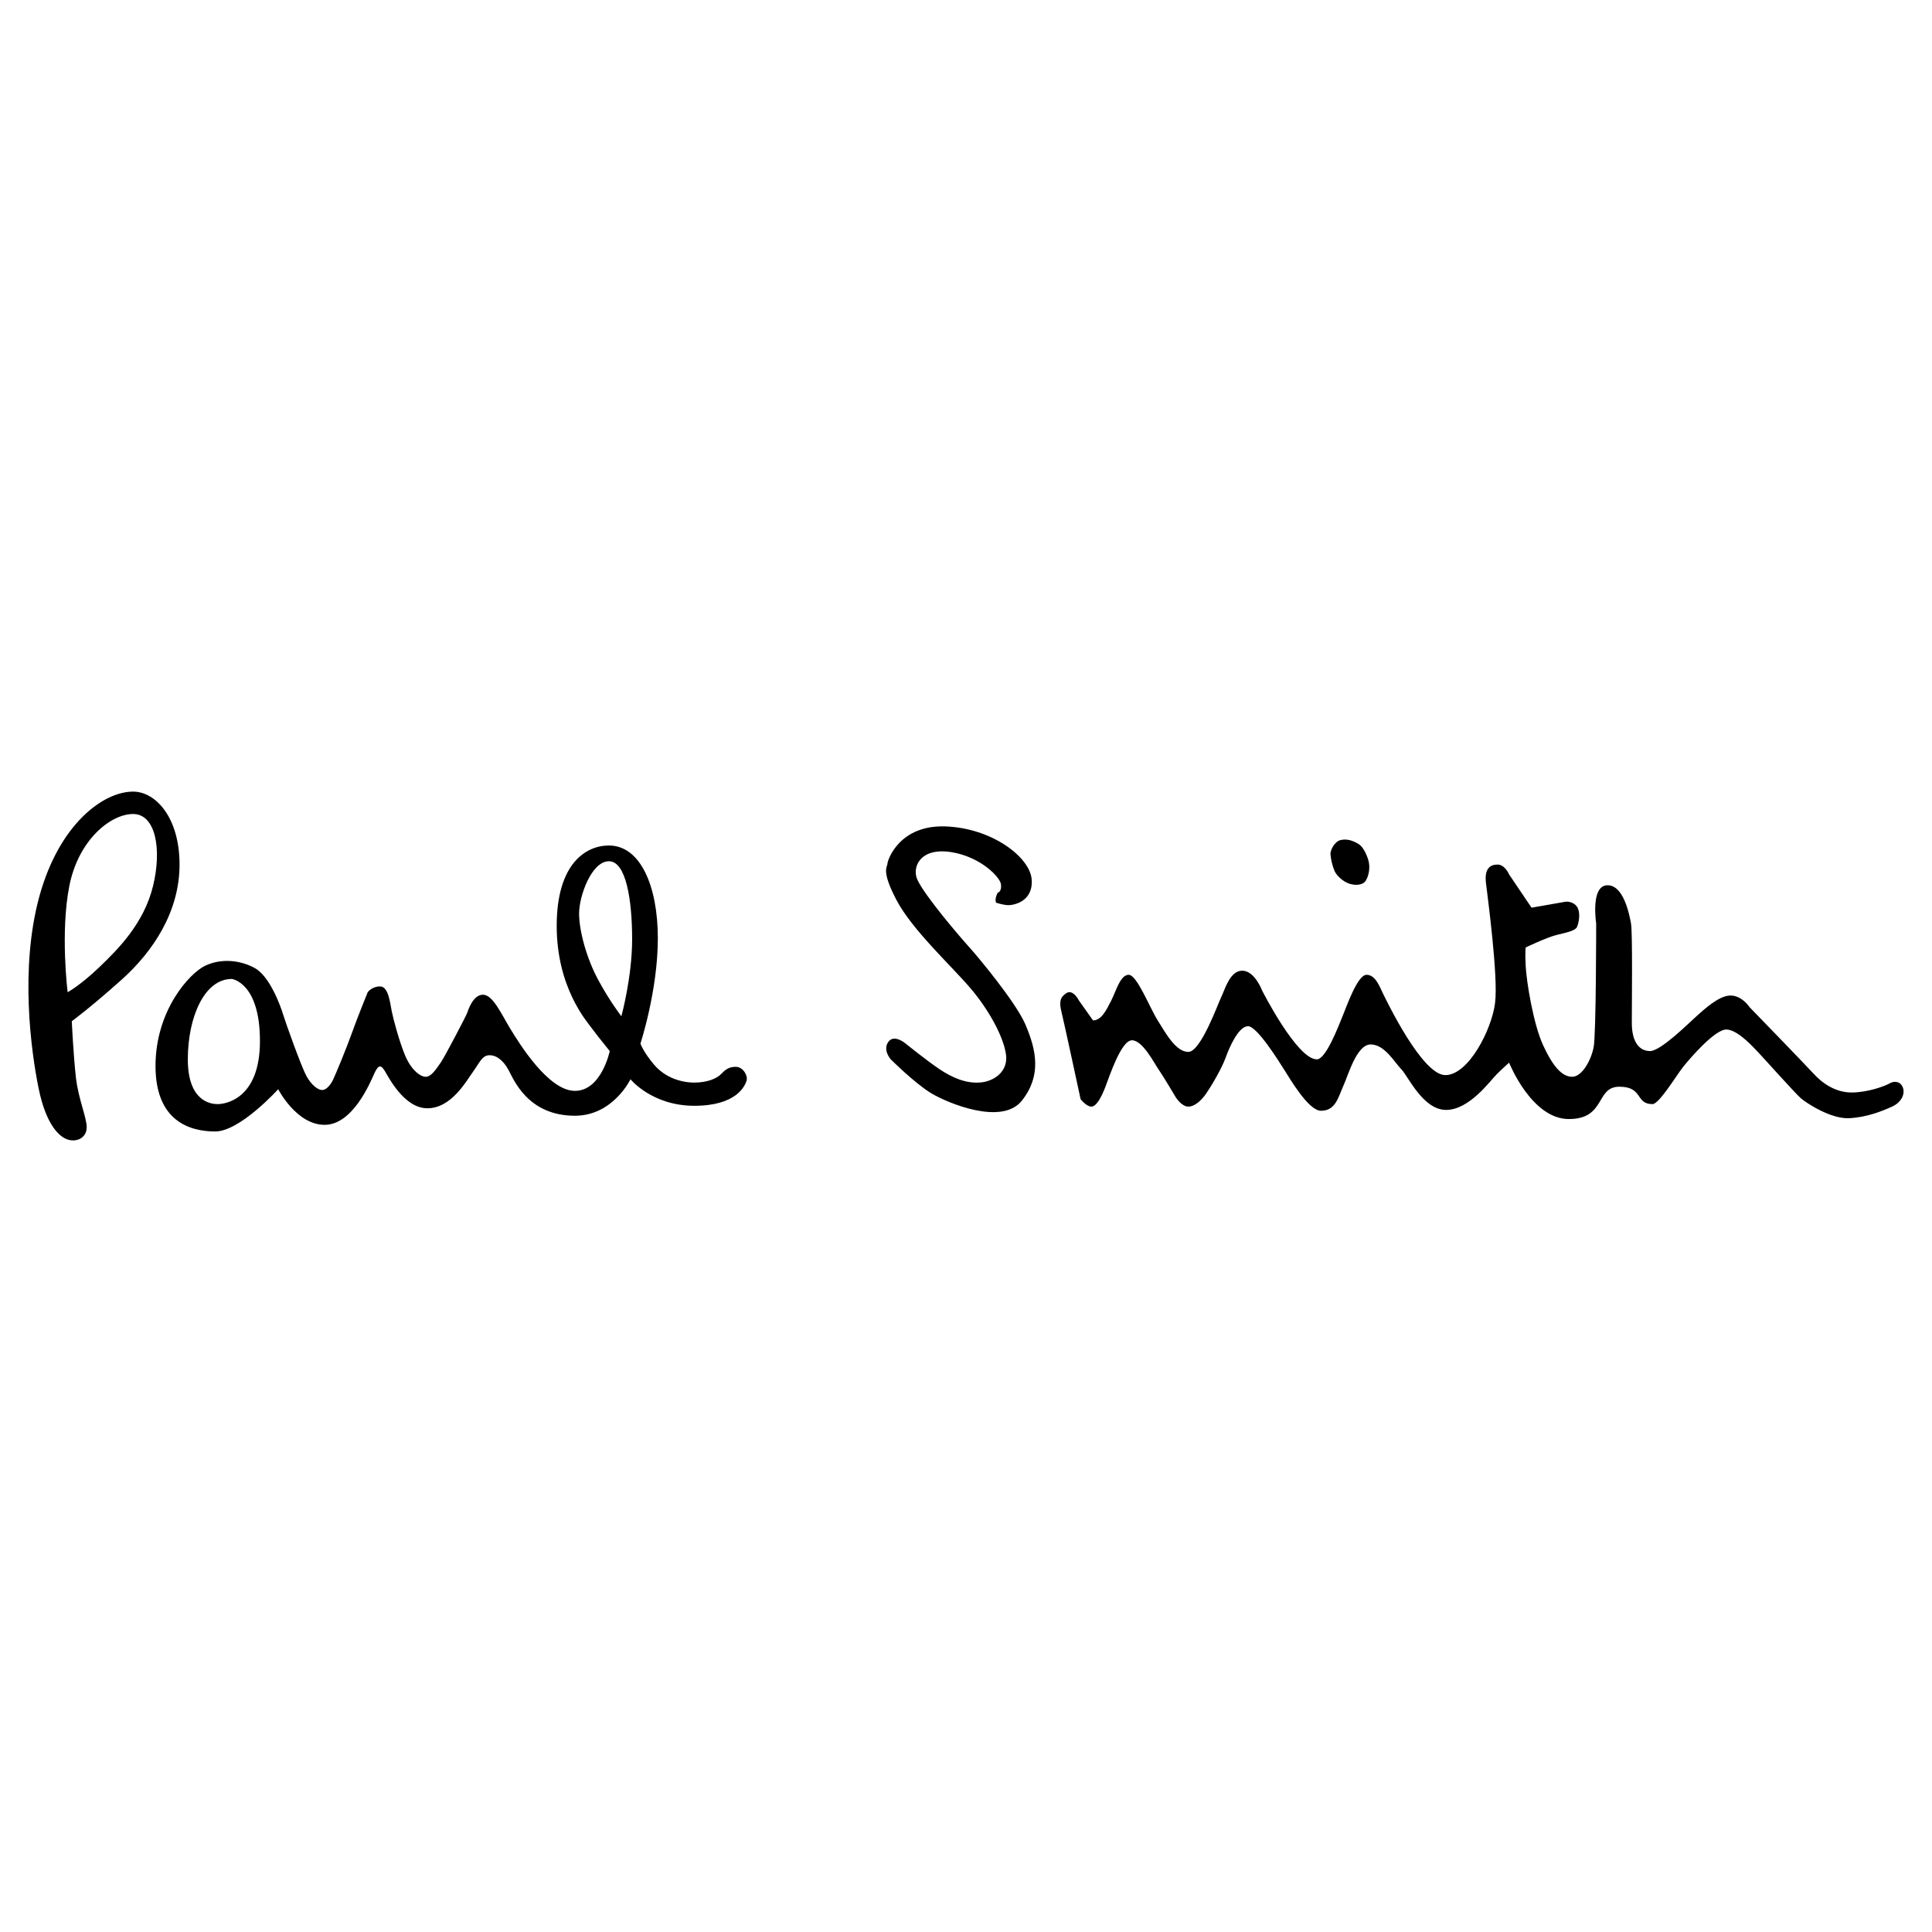 <?xml version="1.0" encoding="UTF-8"?> <svg xmlns="http://www.w3.org/2000/svg" width="2500" height="2500" viewBox="0 0 192.756 192.756"><g fill-rule="evenodd" clip-rule="evenodd"><path fill="#fff" d="M0 0h192.756v192.756H0V0z"></path><path d="M7.162 101.889s1.819-1.324 4.962-4.137c3.143-2.811 5.789-6.781 5.789-11.495 0-4.714-2.398-7.278-4.631-7.278-2.978 0-7.361 3.226-9.346 10.421-1.984 7.195-.827 15.547-.083 19.186s2.067 4.881 2.977 5.129c.91.248 1.82-.248 1.82-1.242 0-.992-.827-2.811-1.075-4.961s-.413-5.623-.413-5.623zM36.686 98.994s-1.075 2.646-1.571 4.051c-.496 1.406-1.654 4.219-1.902 4.715s-.662.992-1.075.992-1.075-.496-1.571-1.406c-.497-.91-2.068-5.293-2.316-6.119-.248-.828-1.323-3.805-2.812-4.632-1.489-.827-3.391-.992-4.962-.248-1.571.745-4.962 4.466-4.962 10.007s3.473 6.533 5.955 6.533c2.48 0 6.285-4.217 6.285-4.217s1.819 3.555 4.631 3.555 4.548-4.217 4.962-5.127c.413-.91.661-.826.992-.33s1.902 3.805 4.301 3.805c2.398 0 3.887-2.73 4.548-3.639.662-.91.91-1.654 1.654-1.654s1.406.578 1.902 1.488 1.902 4.549 6.616 4.549c3.804 0 5.541-3.639 5.541-3.639s2.15 2.646 6.368 2.646 5.045-1.986 5.21-2.482c.166-.496-.331-1.406-1.075-1.406s-1.075.332-1.488.746c-.414.412-1.323.826-2.646.826s-2.895-.496-3.97-1.736-1.406-2.15-1.406-2.15 1.737-5.293 1.737-10.503-1.737-9.263-4.88-9.263c-2.315 0-5.21 1.819-5.21 8.022s3.06 9.594 3.474 10.172c.413.58 1.819 2.316 1.819 2.316s-.827 3.969-3.474 3.969-5.541-4.713-6.451-6.201c-.909-1.49-1.736-3.391-2.729-3.391-.993 0-1.489 1.57-1.572 1.818-.083.248-2.233 4.383-2.646 4.963-.414.578-.91 1.406-1.488 1.406-.579 0-1.489-.746-2.068-2.15-.579-1.406-1.158-3.557-1.323-4.385-.165-.826-.331-2.48-1.158-2.48-.826-.001-1.24.579-1.24.579zM99.539 89.069s.414-.083.332-.827c-.084-.744-2.062-2.767-4.962-3.225-3.143-.497-3.928 1.537-3.391 2.729.745 1.654 4.383 5.872 5.21 6.782.827.91 4.586 5.428 5.542 7.609 1.156 2.646 1.654 5.209-.332 7.691-1.984 2.48-7.36.246-9.014-.746s-4.052-3.391-4.052-3.391-.827-.908-.248-1.736c.579-.826 1.736.166 1.736.166s2.15 1.736 3.391 2.562c1.241.828 2.564 1.406 3.97 1.324s2.895-1.074 2.646-2.812c-.248-1.736-1.654-4.383-3.557-6.615-1.901-2.233-5.789-5.79-7.36-8.767-1.571-2.978-.91-3.308-.91-3.639s1.158-3.887 5.789-3.722c4.631.166 8.436 3.061 8.602 5.293.164 2.233-1.82 2.564-2.316 2.564s-1.24-.248-1.24-.248c-.166-.413.164-.992.164-.992zM109.051 101.805l-1.406-1.984s-.578-1.158-1.24-.744-.744.91-.496 1.902 1.902 8.684 1.902 8.684.578.744 1.074.744.992-.91 1.406-1.984c.414-1.076 1.572-4.633 2.646-4.633 1.076 0 2.232 2.316 2.646 2.895.414.58 1.736 2.812 1.736 2.812s.58.91 1.24.91c.662 0 1.324-.662 1.738-1.24.412-.58 1.57-2.482 1.984-3.639.414-1.158 1.322-3.143 2.232-3.143s3.061 3.473 3.639 4.383c.537.842 2.398 4.053 3.639 4.053 1.49 0 1.738-1.406 2.234-2.482.496-1.074 1.322-4.135 2.729-4.135s2.398 1.82 3.061 2.48c.66.662 2.15 4.053 4.465 4.053 2.316 0 4.383-2.895 5.045-3.555.662-.662 1.24-1.158 1.24-1.158s2.234 5.623 5.955 5.623c3.723 0 2.646-3.225 5.045-3.225s1.57 1.736 3.309 1.736c.66 0 2.398-2.895 3.059-3.723.662-.826 3.143-3.721 4.301-3.721s2.812 1.902 3.143 2.232c.332.332 3.723 4.135 4.301 4.633.58.494 2.979 2.066 4.797 1.984 1.82-.084 3.391-.744 4.301-1.158s1.322-1.24 1.074-1.902-.908-.662-1.322-.414-2.15.91-3.805.91-2.977-.992-3.805-1.902c-.826-.91-6.367-6.615-6.367-6.615s-.744-1.158-1.902-1.158-2.646 1.406-3.391 2.066c-.744.662-3.557 3.475-4.631 3.475-1.076 0-1.82-.91-1.82-2.812s.084-9.014-.082-9.924-.744-3.887-2.398-3.804c-1.654.083-1.076 3.804-1.076 3.804s0 11-.248 12.322c-.248 1.324-1.156 2.979-2.15 2.979-.992 0-1.902-.994-2.895-3.143-.992-2.15-1.654-6.369-1.736-7.857-.082-1.489 0-1.902 0-1.902s2.068-.993 3.061-1.241 1.902-.413 2.066-.827c.166-.413.332-1.24.084-1.819s-.91-.744-1.324-.662c-.412.083-3.307.579-3.307.579l-2.234-3.308s-.412-.992-1.156-.992c-.746 0-1.324.413-1.158 1.819.164 1.406 1.24 9.345.91 11.992-.332 2.646-2.648 7.195-4.963 7.195-2.316 0-5.871-7.443-6.203-8.105-.33-.662-.744-1.902-1.654-1.902s-1.984 3.143-2.398 4.135c-.412.994-1.654 4.301-2.562 4.301-1.986 0-5.459-6.863-5.459-6.863s-.744-1.984-1.984-1.984-1.736 1.9-2.068 2.562c-.33.662-2.066 5.541-3.309 5.541-1.24 0-2.232-1.818-3.059-3.143-.828-1.322-2.068-4.549-2.895-4.549-.828 0-1.24 1.572-1.738 2.564-.499.991-.995 1.984-1.821 1.984 0 0 .826 0 0 0zM136.549 85.926s-.33-1.323-1.033-1.737-1.24-.496-1.779-.372c-.537.124-1.033.951-.992 1.447.041.497.207 1.199.414 1.654.207.455.826 1.034 1.447 1.241s1.365.166 1.654-.29c.289-.454.455-1.24.289-1.943 0 0 .166.703 0 0z"></path><path d="M6.749 98.994s1.24-.662 3.142-2.482c1.902-1.819 4.466-4.383 5.375-8.104.91-3.721.249-7.195-1.984-7.195s-5.458 2.563-6.368 7.195-.165 10.586-.165 10.586zM61.993 101.391s1.075-3.887 1.075-7.69c0-3.804-.579-7.774-2.315-7.774s-2.977 3.474-2.977 5.21c0 1.737.744 4.466 1.902 6.616 1.157 2.149 2.315 3.638 2.315 3.638zM23.123 97.67s2.812.33 2.812 6.203c0 5.871-3.556 6.285-4.218 6.285s-2.978-.248-2.978-4.467c.001-4.216 1.655-8.021 4.384-8.021 0 0-2.729 0 0 0z" fill="#fff"></path></g></svg> 